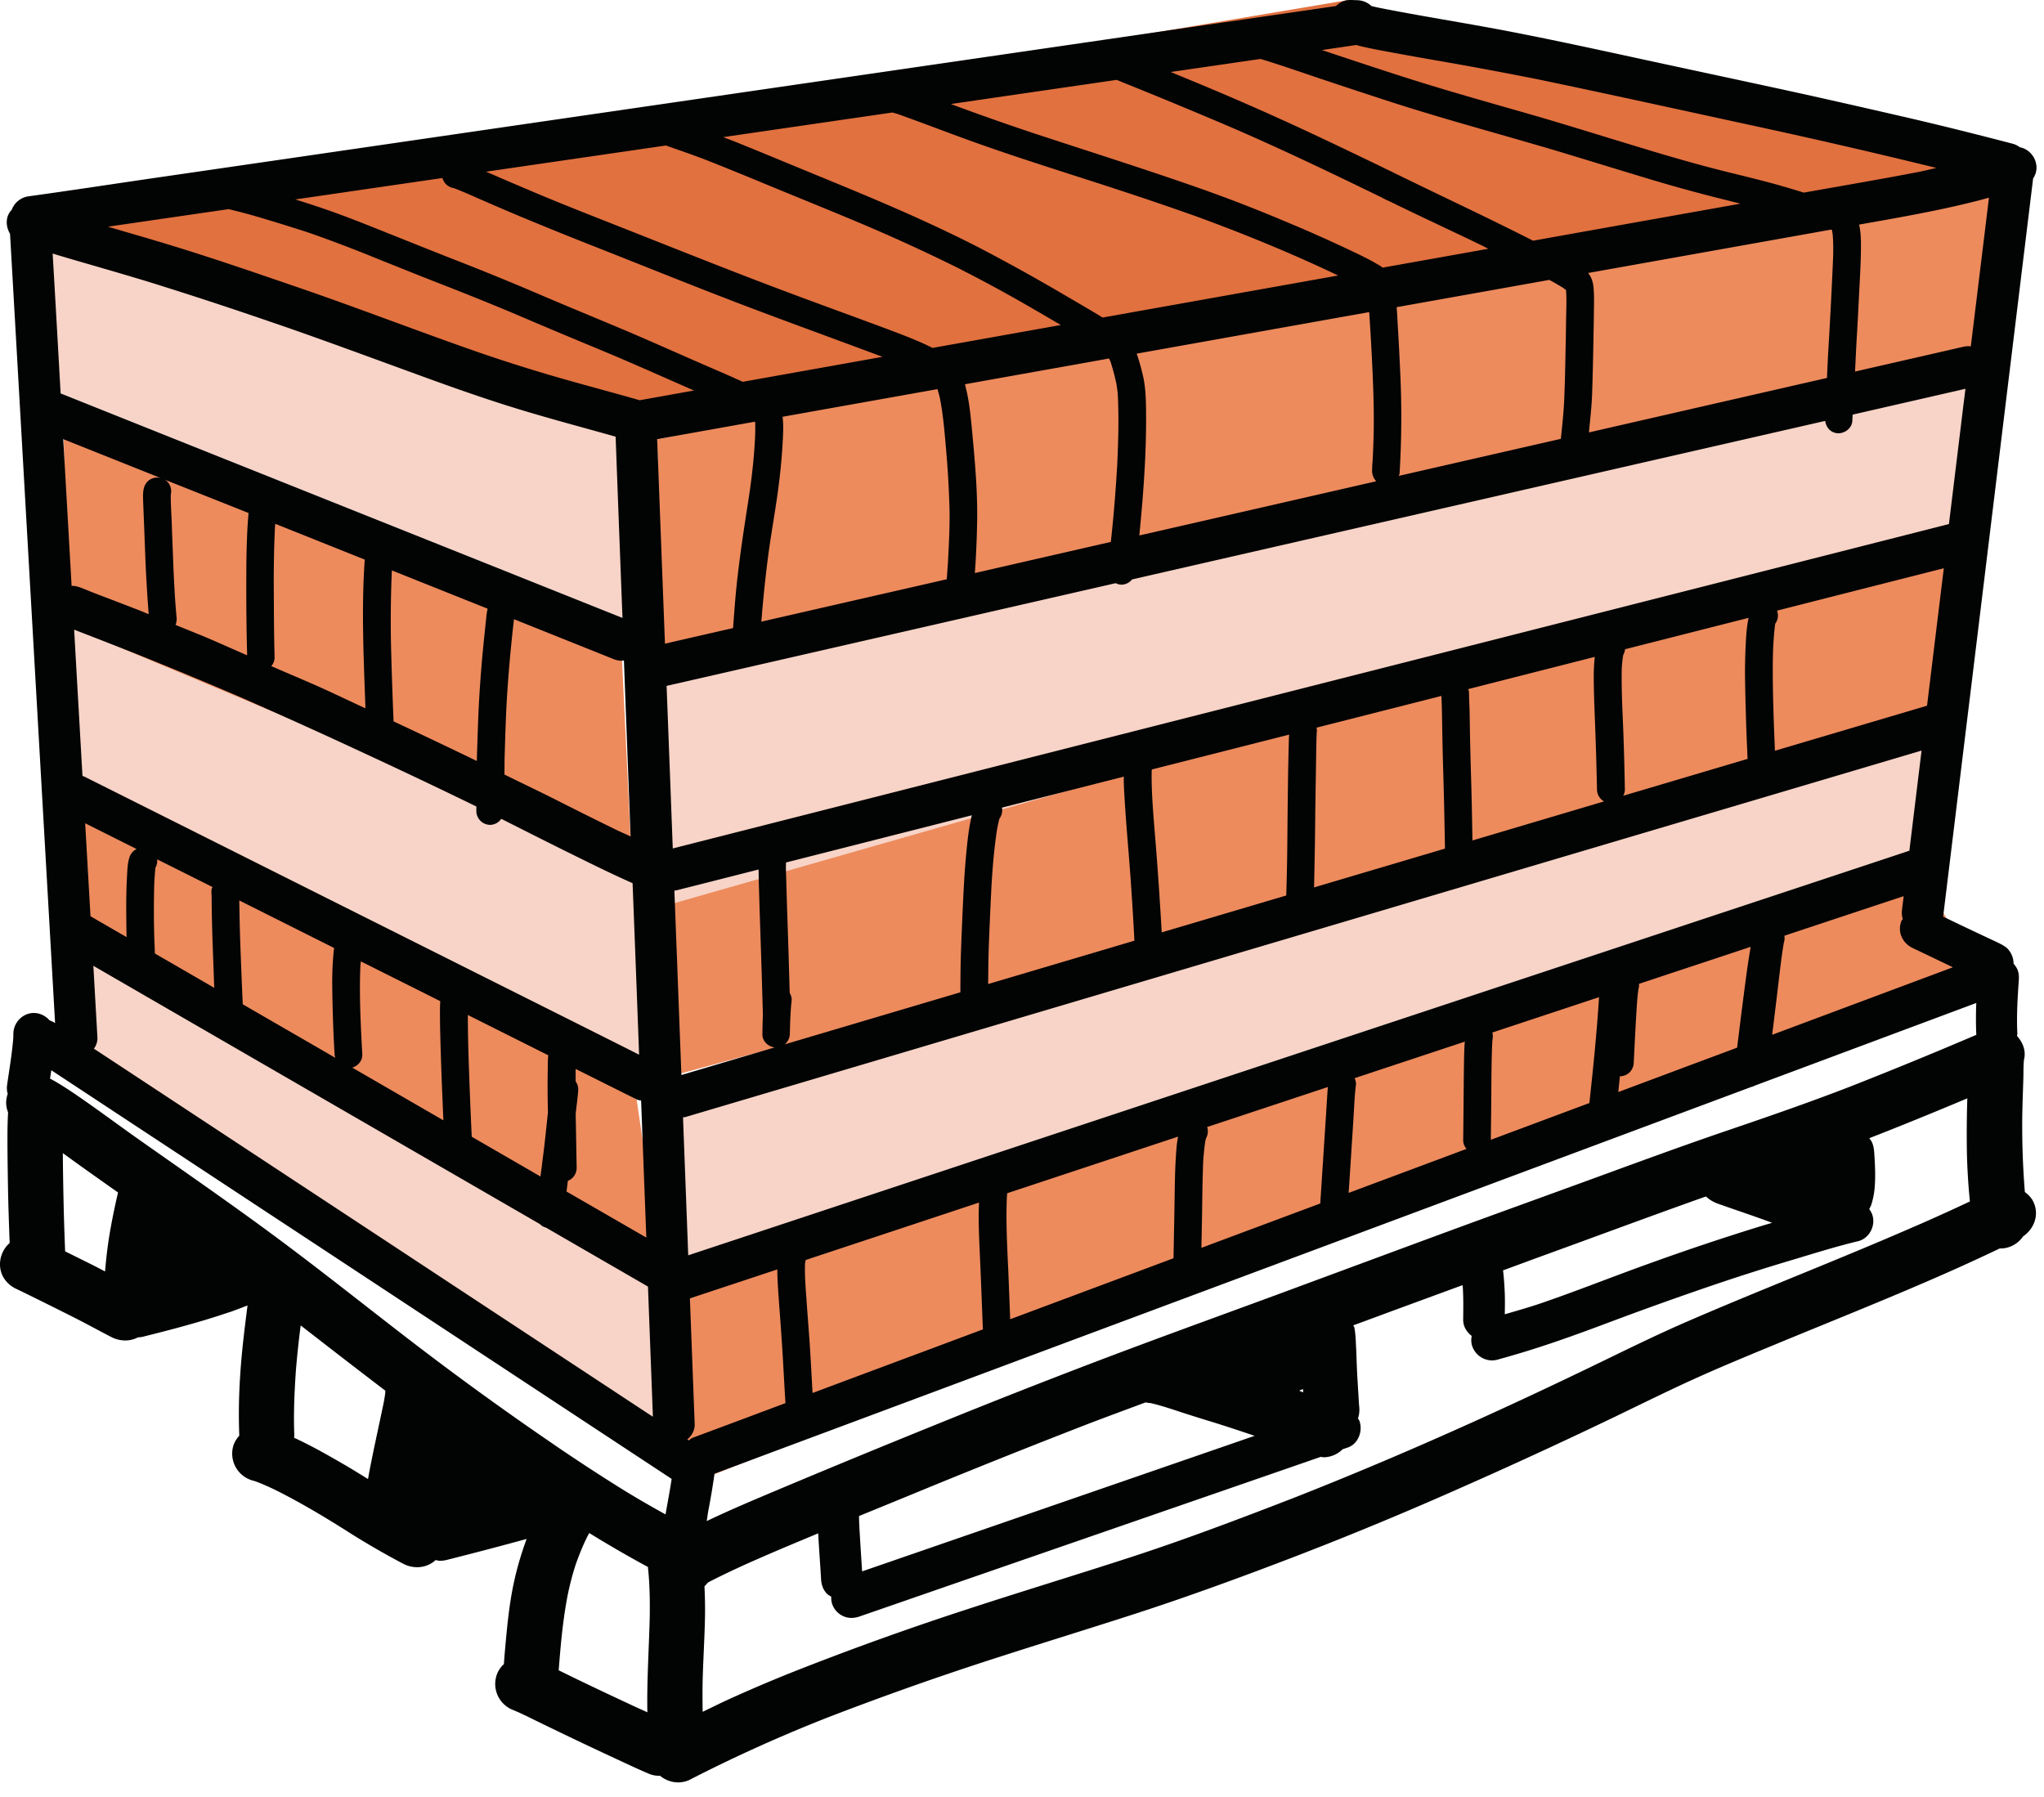 <svg xmlns="http://www.w3.org/2000/svg" width="91" height="80" viewBox="0 0 91 80"><clipPath id="a"><path d="M0 0h90.666v79.357H0z"/></clipPath><path fill="#e1713f" d="M2.45 9.693l26.807 9.863 58.72-11.818L59.972.01z"/><g fill="#ed8b5d"><path d="M89.053 15.493L29.473 29.27l-.213-9.712L88.954 7.74zM86.542 32.409L29.473 48.024l-.213-9.71L87.714 23.72zM87.978 43.29L30.563 66.132l-.213-9.711L85.008 37.88zM28.167 39.315L3.033 29.26 2.82 18.64l24.874 10.777zM29.532 57.051l-26.87-11.58L2.45 34.85l25.894 14.102z"/></g><path fill="#f7d4c7" d="M29.47 29.262l.418 10.986 57.823-16.533 1.239-7.175zM30.3 47.97l.34 7.924 54.364-18.013 1.533-5.471zM2.34 27.57l.957 7.86 25.154 11.515.804-8.08zM2.709 17.517l25.005 9.993-.084-8.083L.52 9.34zM2.82 41.52l1.364 5.168L29.62 65.134l-.085-8.083z"/><path fill="#020303" d="M43.433 24.986l-.003.026v.005l.003-.03M42.9 39.554l.003-.02v-.005z"/><g clip-path="url(#a)"><path fill="#020303" d="M90.148 53.072c.159.12.3.263.384.447.265.57.031 1.191-.464 1.53a1.241 1.241 0 0 1-.793.518 1.2 1.2 0 0 1-.212.018c-.01 0-.018-.003-.027-.003a90.83 90.83 0 0 1-3.264 1.48c-2.259.978-4.547 1.888-6.82 2.83-1.168.483-2.338.965-3.49 1.486-1.184.537-2.347 1.113-3.517 1.677a234.462 234.462 0 0 1-7.186 3.308 157.163 157.163 0 0 1-7.055 2.919c-2.433.934-4.876 1.83-7.356 2.629-2.249.725-4.508 1.415-6.752 2.149a140.14 140.14 0 0 0-6.694 2.386 67.03 67.03 0 0 0-6.117 2.753c-.185.108-.39.158-.594.158-.294 0-.583-.109-.81-.299-.013 0-.024.005-.036.005a1.18 1.18 0 0 1-.462-.093c-.555-.236-1.102-.498-1.651-.752a181.546 181.546 0 0 1-3.383-1.615l.078.04c-.37-.183-.742-.371-1.123-.525a1.243 1.243 0 0 1-.666-1.61 1.17 1.17 0 0 1 .296-.418c.025-.386.062-.772.097-1.16.065-.693.142-1.39.268-2.077.148-.798.367-1.575.647-2.335a185.198 185.198 0 0 1-3.563.936c-.1.024-.203.036-.302.036-.063 0-.123-.021-.186-.031-.227.208-.52.317-.822.317-.21 0-.423-.05-.62-.153a35.316 35.316 0 0 1-2.602-1.515c-1.016-.64-2.053-1.255-3.128-1.789-.295-.14-.593-.273-.898-.383a1.246 1.246 0 0 1-.978-1.375c.031-.255.147-.465.306-.64a25.505 25.505 0 0 1 .042-2.712c.064-1.034.195-2.06.325-3.087-.21.08-.415.162-.625.236a1.353 1.353 0 0 1-.204.07c-1.257.43-2.55.767-3.836 1.089-.07.018-.143.021-.212.025a1.23 1.23 0 0 1-.566.139c-.209 0-.422-.05-.62-.152-.497-.255-.985-.526-1.483-.78-.846-.432-1.701-.852-2.553-1.272a9.08 9.08 0 0 0-.162-.075.347.347 0 0 1 .017.004c-.404-.163-.725-.532-.77-.99a1.264 1.264 0 0 1 .424-1.074c-.031-.86-.063-1.718-.076-2.578-.013-.83-.027-1.661-.02-2.49.005-.25.011-.5.026-.75a1.199 1.199 0 0 1-.086-.39c-.005-.156.025-.3.07-.437a.885.885 0 0 1-.03-.377c.099-.693.218-1.38.275-2.078.004-.06.006-.12.006-.18a.946.946 0 0 1 .572-.893c.38-.158.786-.03 1.041.26.063.027.128.049.189.086a.026.026 0 0 0 .007.005l.014.01v.002a.514.514 0 0 1 .035.022c-.189-3.303-.376-6.603-.566-9.905A253200.476 253200.476 0 0 1 .64 13.789l-.192-3.356v-.021c-.15-.25-.198-.565-.085-.836a.817.817 0 0 1 .158-.234.94.94 0 0 1 .739-.6c1.878-.259 3.751-.546 5.627-.82l5.788-.841L24.63 5.34l11.86-1.726c3.88-.564 7.764-1.129 11.645-1.695L59.183.312l.293-.044c.138-.128.3-.23.499-.258.149-.02.301-.004.451-.001a.95.95 0 0 1 .632.26c.093.023.188.044.282.066 1.904.38 3.82.675 5.726 1.039 1.986.381 3.96.812 5.937 1.24 1.968.427 3.938.846 5.908 1.273 1.903.41 3.798.842 5.695 1.278 1.678.385 3.348.802 5.013 1.238a.905.905 0 0 1 .305.154c.469.084.8.56.734 1.024a.871.871 0 0 1-.142.362l-1.382 11.338-1.415 11.62c-.404 3.295-.803 6.59-1.206 9.885-.002.009-.007.014-.008.023l.869.416c.36.172.722.342 1.083.512.245.118.502.225.739.361l-.029-.01a1.1 1.1 0 0 1 .168.108.967.967 0 0 1 .31.71 1.044 1.044 0 0 1 .173.26c.03.077.05.158.059.237h.001a1.58 1.58 0 0 1-.004.281l.003-.022c-.054.769-.1 1.541-.066 2.31v-.012l.002.028c.002.05-.01.093-.012.14.26.286.41.669.307 1.055-.027.273-.02.55-.027.824-.014.478-.033.957-.044 1.436v-.04a4.194 4.194 0 0 1-.001.134l-.001.029v-.026a36.503 36.503 0 0 0 .113 3.532zM2.4 45.518l-.002-.002zm.003.002a.16.16 0 0 1-.003-.002zm87.632 3.968v-.023l.001-.022v.045zm-16.65 6.782a109.947 109.947 0 0 1 5.102-1.707l.407-.12c-.115-.043-.23-.088-.348-.13-.741-.268-1.492-.515-2.233-.782l.144.048a1.42 1.42 0 0 1-.506-.308l-.199.068c-2.408.857-4.804 1.75-7.207 2.622-.544.198-1.086.401-1.63.6.002.021.006.04.009.061.034.305.055.61.068.917.014.326.007.651.002.977.521-.153 1.043-.3 1.555-.472 1.626-.555 3.22-1.194 4.836-1.774zm8.952-7.879a203.86 203.86 0 0 0 5.65-2.317c-.023-.473-.02-.945-.002-1.419l-8.022 2.994-1.842.687a.618.618 0 0 1-.164.062l-9.084 3.388-10.975 4.094c-3.757 1.403-7.516 2.803-11.273 4.205-3.705 1.384-7.41 2.766-11.114 4.146-1.236.46-2.468.923-3.702 1.382-.003.018-.003.038-.006.056a34.225 34.225 0 0 1-.268 1.594c-.03.152-.043.307-.072.46 1.07-.513 2.17-.972 3.261-1.432a558.76 558.76 0 0 1 7.085-2.92 339.603 339.603 0 0 1 7.715-3.025c2.466-.93 4.945-1.825 7.418-2.736 2.433-.9 4.865-1.802 7.298-2.7 2.384-.878 4.778-1.738 7.162-2.611 1.847-.676 3.692-1.35 5.551-1.983 1.806-.615 3.604-1.237 5.384-1.925zM38.382 69.962l8.3-2.866 9.174-3.169a76.845 76.845 0 0 0-1.868-.612 70.828 70.828 0 0 1-1.421-.446c-.43-.141-.861-.287-1.303-.391l-.054-.01a1.145 1.145 0 0 1-.204-.031c-.832.311-1.666.616-2.496.933a391.69 391.69 0 0 0-7.48 2.986c-.928.383-1.856.761-2.786 1.142.003.278.018.556.036.833.03.544.068 1.088.102 1.631zm19.467-8.04c.055.024.113.045.17.069l-.009-.144c-.04.01-.078.035-.118.04-.012.015-.032.021-.043.035zM24.594 64.27a84.249 84.249 0 0 0 3.234 2.112 46.59 46.59 0 0 0 1.802 1.043c.091-.527.194-1.052.272-1.58l-6.518-4.295-9.117-6.007c-3.079-2.026-6.154-4.053-9.231-6.08L2.285 47.65c-.02.124-.037.249-.058.373.086.044.173.09.255.139.274.162.54.333.802.51 1.002.68 1.97 1.408 2.96 2.105 2.08 1.465 4.174 2.91 6.214 4.429 2.09 1.555 4.121 3.187 6.191 4.769a139.476 139.476 0 0 0 5.945 4.294zm-3.592-13.66l3.061 1.771c.049-.38.097-.763.144-1.145.07-.566.125-1.133.187-1.699l-.001-.086a44.504 44.504 0 0 1-.005-1.945c.003-.17 0-.35.021-.522l-3.58-1.794c0 .832.024 1.664.053 2.493.035.978.073 1.953.12 2.928zM3.755 11.706c-.47-.137-.941-.273-1.411-.417.122 2.076.239 4.152.355 6.229l.01.001c3.546 1.42 7.09 2.833 10.634 4.25 3.534 1.412 7.068 2.822 10.6 4.235l3.77 1.507c-.103-2.69-.206-5.38-.305-8.069-1.39-.392-2.786-.762-4.167-1.179-1.821-.55-3.607-1.2-5.39-1.854-1.85-.675-3.694-1.355-5.555-1.996h-.001l-.006-.003.001.001-.02-.006a6.699 6.699 0 0 0-.087-.03l.027.01a190.249 190.249 0 0 0-5.58-1.832c-.957-.292-1.916-.569-2.875-.847zm55.677 2.462c-2.943.527-5.885 1.052-8.827 1.577.12.342.214.691.294 1.045.096.444.114.908.123 1.362a39.752 39.752 0 0 1-.062 2.724c-.054.992-.14 1.978-.237 2.964.183-.04.37-.083.553-.125l9.995-2.288a.67.67 0 0 1-.184-.5c.008-.124.003-.263.023-.392l.003-.068.02-.438a38.1 38.1 0 0 0 .026-.858c.017-1.249-.042-2.5-.108-3.747-.028-.51-.059-1.018-.093-1.528zm-8.473 6.725v-.014zM62.664 7.99c1.863.908 3.74 1.784 5.588 2.727 2.285-.41 4.57-.817 6.856-1.225.792-.141 1.585-.282 2.376-.425-.246-.061-.493-.125-.74-.186a71.084 71.084 0 0 1-3.74-1.039c-1.167-.352-2.331-.712-3.498-1.064h.002a.464.464 0 0 0-.022-.007c-2.534-.757-5.092-1.433-7.61-2.248-.981-.317-1.96-.643-2.938-.969-.895-.298-1.785-.613-2.686-.89a1.92 1.92 0 0 0-.14-.039l-3.993.58 1.153.477c1.246.517 2.484 1.052 3.713 1.61 1.172.53 2.334 1.082 3.495 1.639l.83.399.447.218c.1.049.206.093.305.149l.212.103.059.028c.02.01.042.02.063.032a.696.696 0 0 1 .053.026l.018.009c.035.018.072.034.106.052l.019.007a.966.966 0 0 1 .072.036zm6.847-1.21l-.003-.002zm15.202 34.14c-.037-.122-.054-.253-.037-.385.024-.212.051-.424.077-.635-1.772.586-3.543 1.173-5.313 1.762.018.1.014.2-.02.294-.116.676-.188 1.361-.27 2.043-.082.691-.166 1.382-.253 2.073l6.775-2.531 1.272-.475c-.597-.286-1.193-.573-1.789-.856-.455-.215-.698-.725-.5-1.207.013-.032.04-.054.058-.083zm-48.537 21.1c1.85-.693 3.703-1.383 5.553-2.073l2.03-.759c-.038-.941-.072-1.883-.113-2.826-.026-.588-.055-1.174-.07-1.762a15.65 15.65 0 0 1 .002-.839l.009-.22c-.775.259-1.553.515-2.328.772-1.797.597-3.593 1.19-5.39 1.786-.007.046-.01.095-.028.137-.02.557.028 1.115.067 1.67.04.567.084 1.135.126 1.703.057.802.094 1.607.142 2.411zm8.798-3.284l7.272-2.715c.013-.824.033-1.649.045-2.473.009-.546.014-1.093.037-1.637.014-.289.03-.576.056-.863.013-.14.036-.28.06-.42 0-.006.003-.014.005-.022l-7.608 2.52-.014.175c-.047 1.075.01 2.145.06 3.219.031.738.058 1.477.087 2.216zm8.54-4.558c-.008.46-.017.92-.028 1.38 1.765-.66 3.529-1.317 5.293-1.976.05-.786.104-1.572.153-2.359l.102-1.575.049-.769c.01-.16.02-.322.035-.482-1.795.594-3.588 1.19-5.383 1.783.004.01.014.014.018.025a.635.635 0 0 1-.063.48l-.03.13a10.34 10.34 0 0 0-.093.896c-.033.821-.04 1.645-.052 2.467zm6.638-2.754c-.035.562-.072 1.124-.11 1.687l4.022-1.501c.41-.153.82-.306 1.228-.46a.567.567 0 0 1-.15-.38c.01-.814.016-1.63.024-2.445.002-.404.008-.808.015-1.211.004-.191.01-.382.02-.572.002-.055.012-.11.015-.166l-1.17.388-3.736 1.238c.032.09.066.178.059.28a.489.489 0 0 1-.01.075c-.057.48-.071.969-.103 1.45zm6.243-2.853c-.005.725-.013 1.452-.023 2.176l4.388-1.637c.17-1.569.332-3.14.43-4.713l-4.75 1.573c.02.088.031.176.014.265a2.48 2.48 0 0 0-.018.196c-.034.712-.036 1.427-.042 2.141zm5.725-.654c-.026.235-.049.47-.073.704l3.021-1.13 2.269-.846.185-1.492c.075-.574.146-1.148.224-1.72.038-.289.082-.577.127-.865.022-.137.044-.276.07-.413l-2.4.796c-.858.283-1.715.568-2.573.853 0 .07.004.145-.02.211-.002.001-.002.001-.002.003a8.95 8.95 0 0 0-.079.827c-.023.332-.042.663-.06.996l.002-.02c-.027.491-.05.982-.075 1.472a.639.639 0 0 1-.176.441.62.62 0 0 1-.429.184h-.011zm12.886-10.042l.543-4.457-9.073 2.69c-3.861 1.143-7.719 2.288-11.578 3.432-3.779 1.122-7.557 2.24-11.335 3.36l-11.507 3.412a19380.91 19380.91 0 0 1-11.528 3.418c-.041.012-.08.012-.12.018l.193 5.086.04 1.055 9.032-2.992L51 49.145l11.338-3.757 11.488-3.807c3.68-1.22 7.36-2.437 11.04-3.658l.141-.047zM24.87 45.158c1.194.599 2.39 1.198 3.583 1.798a3371.384 3371.384 0 0 0-.29-7.635c-1.031-.454-2.04-.962-3.05-1.46-.936-.464-1.865-.936-2.798-1.405a.607.607 0 0 1-.482.269h-.011a.62.62 0 0 1-.615-.605c-.001-.07.003-.143.001-.213a280.374 280.374 0 0 0-4.942-2.348 267.817 267.817 0 0 0-5.544-2.51 201.757 201.757 0 0 0-3.854-1.61c-1.183-.485-2.376-.942-3.567-1.405.064 1.137.128 2.273.194 3.41l.177 3.105c.027.011.058.014.085.028 3.565 1.785 7.13 3.574 10.694 5.36 3.473 1.74 6.946 3.482 10.419 5.221zM7.864 27.513a.72.72 0 0 1-.05.31c.365.15.733.296 1.1.446.702.288 1.391.607 2.089.906-.033-1.219-.043-2.44-.036-3.66a40.56 40.56 0 0 1 .042-1.855c.013-.275.034-.546.057-.82l-3.754-1.493c.044.024.089.047.126.083a.629.629 0 0 1 .165.593c-.003.41.025.817.042 1.225.015.455.033.911.051 1.365.031.837.066 1.672.133 2.505.012.13.022.263.035.395zm34.695.078l-11.468 2.624-1.415.323c.005.104.01.208.013.312.089 2.308.176 4.616.263 6.925l10.98-2.791c3.9-.992 7.8-1.982 11.701-2.975l11.503-2.923 11.525-2.93 10.766-2.737c.114-.028.227-.058.341-.087l.65-5.34c.03-.227.057-.455.085-.682l-5.022 1.15-.014.276c-.014.315-.315.554-.618.554l-.057-.002c-.302-.031-.496-.267-.534-.548-1.26.287-2.519.576-3.778.864-3.842.878-7.686 1.757-11.528 2.637l-11.735 2.683c-1.27.292-2.545.582-3.816.874a.617.617 0 0 1-.47.233.585.585 0 0 1-.26-.067zm43.434 2.184c.182-1.492.363-2.983.547-4.475-2.475.628-4.95 1.257-7.424 1.887a.61.61 0 0 1-.077.575l-.006.009c-.046.332-.067.668-.088 1.002-.035.871-.02 1.74.003 2.612.018.68.045 1.361.073 2.041l6.772-2.006zm-55.842 13.19c.06 1.631.124 3.263.185 4.897l4.15-1.228c-.295-.039-.55-.284-.544-.59.004-.279.01-.561.023-.84a570.59 570.59 0 0 0-.1-3.314c-.02-.58-.04-1.16-.057-1.74-.007-.292-.018-.586-.025-.88a26.766 26.766 0 0 1-.01-.558l-2.674.68c-.324.081-.65.163-.974.246-.033.008-.068.008-.101.012.042 1.105.083 2.21.127 3.314zm5.014 3.058a.633.633 0 0 1-.228.475l6.434-1.908 1.386-.41c0-.642.009-1.285.03-1.926.034-.906.072-1.81.12-2.715a35.42 35.42 0 0 1 .177-2.176c.04-.357.1-.714.182-1.065l-.621.158-7.658 1.946c0 .011.006.02.006.03-.01.26.005.522.013.78.006.292.017.583.024.875.018.59.04 1.179.058 1.77.026.783.047 1.567.07 2.35.063.11.102.233.084.364-.03.24-.041.48-.054.72-.01.245-.02.488-.023.732zm8.853-3.749c-.017.512-.018 1.025-.025 1.538 2.17-.642 4.34-1.286 6.512-1.93a159.72 159.72 0 0 0-.15-2.48c-.088-1.29-.212-2.577-.289-3.868-.017-.275-.033-.55-.035-.826 0-.043.003-.086.003-.13l-5.425 1.379a.64.64 0 0 1-.115.492c-.043.158-.073.317-.104.476-.13.834-.199 1.675-.248 2.517v-.005l-.002.036v.012c-.005.083-.01.164-.013.247a186.07 186.07 0 0 0-.11 2.542zm7.702-.762l1.129-.334 4.416-1.309c.012-.44.026-.881.033-1.322.012-.623.017-1.247.022-1.87.013-1.277.025-2.554.064-3.83.002-.046.01-.093.01-.14-1.045.266-2.09.53-3.135.797l-2.983.756c-.016.568.011 1.132.05 1.698.042.625.099 1.252.147 1.877.097 1.224.177 2.45.247 3.677zm6.836-5.212a222.67 222.67 0 0 1-.054 3.21c1.944-.576 3.886-1.15 5.829-1.728-.02-1.058-.038-2.115-.07-3.174-.02-.639-.036-1.28-.048-1.922l-.018-1.035c-.003-.144-.008-.285-.013-.428l-.01-.238-5.559 1.412c.01.053.021.106.015.162l-.006.033c-.025.571-.025 1.145-.037 1.717-.01.665-.022 1.328-.03 1.991zm6.998 1.12l5.86-1.74a.611.611 0 0 1-.315-.514 153.308 153.308 0 0 0-.102-3.346c-.022-.586-.044-1.17-.042-1.758a8.71 8.71 0 0 1 .044-.816l-5.11 1.301-.523.134c.009.043.034.084.033.128 0 0 0-.002.002-.003.002.31.021.619.028.928.005.318.009.636.015.953.015.652.03 1.304.05 1.957.028.925.044 1.85.06 2.775zm6.712-4.976c.036.899.057 1.801.074 2.702a.59.59 0 0 1-.074.283c1.174-.347 2.35-.695 3.523-1.044l2.015-.597a111.264 111.264 0 0 1-.112-3.46 25.06 25.06 0 0 1 .044-1.92c.018-.301.05-.605.112-.9-.155.04-.309.08-.464.118l-5.037 1.28a.626.626 0 0 1-.077.25c-.004.015-.008.029-.01.043a5.65 5.65 0 0 0-.058.549c-.02.9.027 1.797.064 2.696zm-44.49-3.04c-.032.004-.062.014-.095.014a.936.936 0 0 1-.346-.066l-4.45-1.783c-.029.22-.053.44-.076.66-.035.349-.072.698-.103 1.047a61.461 61.461 0 0 0-.153 2.065c-.04.792-.064 1.584-.087 2.377-.007.255-.003.51-.008.767.818.403 1.642.793 2.456 1.206.81.412 1.626.815 2.441 1.216.237.117.482.22.719.335l-.297-7.838zm-6.15-1.693c.024-.198.034-.415.085-.61l-3.695-1.477-.57-.228a51.356 51.356 0 0 0-.03 3.639c.028 1.027.064 2.056.106 3.083 1.24.58 2.475 1.167 3.707 1.763.014-.525.032-1.049.05-1.572.045-1.313.142-2.623.277-3.929l.07-.67zm-5.442 1.3c-.033-1.289-.041-2.583.04-3.87.004-.075.009-.152.016-.226l-3.985-1.594c-.005.079-.014.156-.018.233a53.721 53.721 0 0 0-.047 2.839c.005.956.008 1.913.036 2.869a.6.6 0 0 1-.148.395c.784.345 1.578.67 2.36 1.026.612.28 1.22.571 1.832.854-.03-.842-.063-1.685-.086-2.527zM88.55 8.802c-.147.038-.294.082-.441.119-1.762.454-3.552.762-5.341 1.079.097.404.084.863.08 1.238-.012.654-.053 1.31-.086 1.964-.03.633-.064 1.265-.102 1.897-.028.48-.048.962-.072 1.443l3.114-.712 1.728-.396a.948.948 0 0 1 .312-.012zm-6.991 1.434l-.04-.013c-3.515.629-7.033 1.256-10.549 1.884l-.27.047c.165.188.23.44.248.683.026.317.02.632.015.95-.018 1.249-.04 2.499-.081 3.747-.02.573-.088 1.144-.141 1.718l3.978-.911 6.618-1.514c.022-.422.036-.844.063-1.265a222.488 222.488 0 0 0 .213-4.158l-.004.08a8.81 8.81 0 0 0-.013-1.01 3.346 3.346 0 0 0-.036-.226 1.815 1.815 0 0 1-.001-.012zm-12.584 2.226c-2.264.406-4.532.81-6.796 1.214.027.328.041.657.06.984.04.632.07 1.266.099 1.9a41.636 41.636 0 0 1-.027 4.505c-.002.045-.023.082-.036.123l.707-.162 6.508-1.488c.056-.53.113-1.06.142-1.592.04-.825.053-1.651.07-2.476.01-.412.016-.825.021-1.237.008-.438.028-.878-.002-1.314v-.005a2.604 2.604 0 0 0-.14-.103 9.39 9.39 0 0 0-.606-.349zm-19.6 3.499l-1.805.324c-1.535.273-3.072.548-4.608.823.02.08.038.163.058.241.148.63.206 1.285.266 1.93.119 1.254.229 2.52.219 3.782a43.594 43.594 0 0 1-.071 1.962c-.009.165-.022.328-.032.491 2.017-.462 4.035-.925 6.053-1.386a64.28 64.28 0 0 0 .277-3.331c0 .026 0 .05-.002.078l.009-.185c.049-1.062.08-2.123.022-3.184a9.622 9.622 0 0 0-.06-.43 10.366 10.366 0 0 0-.257-.965 7.77 7.77 0 0 0-.068-.15zm.355 4.92v-.006zm-7.993-3.556l-6.22 1.11-.677.121c.014.11.022.22.026.329.006.163 0 .328-.005.491a25.745 25.745 0 0 1-.145 1.831c-.127 1.164-.352 2.316-.508 3.477a56.85 56.85 0 0 0-.312 2.993h.004l5.836-1.335c.805-.184 1.61-.367 2.414-.552.021-.29.043-.578.06-.868l-.001.007c.04-.764.08-1.534.063-2.299a44.33 44.33 0 0 0-.14-2.48c-.072-.812-.131-1.632-.289-2.433-.03-.132-.07-.261-.106-.392zm-8.117 1.448l-4.362.78c.114 3.036.23 6.07.347 9.106a644.79 644.79 0 0 1 3.031-.695c.054-.702.101-1.405.18-2.106.131-1.173.308-2.339.49-3.505.144-.906.25-1.817.303-2.732.014-.283.022-.565.01-.848zM7.125 21.272l-4.31-1.721c.018.295.033.591.051.887l.322 5.648a.781.781 0 0 1 .276.035c.208.064.408.155.614.236.225.09.454.176.682.262.474.18.946.363 1.42.546.147.058.294.122.44.181a65.995 65.995 0 0 1-.157-2.707c-.02-.536-.04-1.074-.062-1.61l-.03-.748c-.008-.321-.022-.673.255-.894a.603.603 0 0 1 .53-.102zM4.029 40.794l1.605.928a90.254 90.254 0 0 1-.014-1.162c-.002-.512.005-1.021.034-1.532.017-.296.02-.62.126-.9a.62.62 0 0 1 .301-.327l-2.289-1.147zm2.867 1.658l2.643 1.529c-.017-.417-.03-.833-.046-1.249-.02-.536-.04-1.072-.053-1.609a71.15 71.15 0 0 1-.015-.8l-.003-.37c0-.11-.016-.222-.006-.33.006-.047.028-.087.045-.13l-1.608-.805-.857-.428a.627.627 0 0 1-.076.374c-.026.234-.04.471-.052.707a44.089 44.089 0 0 0-.008 2.06c.005.35.025.7.036 1.051zm7.206 4.166l.826.479c-.01-.044-.028-.085-.031-.13a63.826 63.826 0 0 1-.106-3.134c-.003-.53.02-1.067.078-1.595 0-.01.002-.02.004-.032l-4.221-2.116c.007.356.012.711.021 1.067.013.532.032 1.065.053 1.597.026.653.05 1.307.082 1.96zm2.027.326c.015.277-.19.512-.445.59l4.055 2.346c-.03-.746-.064-1.492-.09-2.238-.021-.61-.04-1.216-.054-1.824-.006-.304-.009-.61-.007-.914 0-.11.009-.22.011-.33l-1.015-.51-2.52-1.261c-.006.075-.017.152-.021.228-.052 1.305.016 2.611.086 3.913zm9.108 5.982l-.015.124 3.553 2.05-.076-1.961-.157-4.137c-.063-.019-.128-.018-.189-.048l-2.725-1.362c-.002.185 0 .37 0 .553.082.12.129.266.115.42-.03.342-.076.682-.114 1.024.017.8.029 1.603.044 2.407a.618.618 0 0 1-.392.578zm5.691 10.48c.01.273-.13.514-.33.682l.066.042c.06-.043.114-.095.187-.122 1.375-.509 2.746-1.023 4.118-1.537-.065-.998-.107-1.996-.179-2.99-.04-.61-.09-1.218-.132-1.826-.022-.307-.04-.615-.05-.921-.002-.072 0-.144-.001-.216l-3.857 1.278c-.011.005-.023.008-.036.012l.214 5.597zm32.93-60.731c-.749-.131-1.498-.264-2.246-.405-.379-.07-.758-.144-1.132-.237l-.097-.03-1.53.225c.304.101.607.204.913.305 1.277.423 2.554.848 3.842 1.242l.706.214c1.286.383 2.578.746 3.868 1.117 1.263.364 2.519.755 3.775 1.138.543.166 1.087.33 1.63.495 1.217.365 2.44.71 3.674 1.007.584.143 1.169.29 1.747.446.437.12.868.252 1.3.383l.028-.004c1.699-.303 3.405-.592 5.102-.92.26-.052.515-.118.773-.174a300.305 300.305 0 0 0-8.148-1.88c-3.207-.694-6.409-1.402-9.62-2.07a184.38 184.38 0 0 0-4.585-.852zm-14.141.881c-2.461.358-4.925.716-7.386 1.076 1.159.43 2.323.843 3.496 1.235l.157.053c2.524.831 5.06 1.63 7.566 2.512a67.53 67.53 0 0 1 3.557 1.38 65.7 65.7 0 0 1 3.252 1.45c.28.135.561.27.832.426.1.058.202.114.3.176.022.015.038.037.058.053l2.244-.4 2.472-.442c-.086-.042-.173-.087-.26-.131-1.153-.56-2.317-1.097-3.47-1.655-.123-.058-.245-.118-.368-.178a1.805 1.805 0 0 1-.05-.026l-.022-.01a.419.419 0 0 1-.055-.026c-.05-.023-.1-.046-.15-.073a.507.507 0 0 1-.06-.03l-.005-.004a.404.404 0 0 0 .005.004c-.124-.045-.246-.119-.364-.177-2.336-1.137-4.684-2.264-7.078-3.282a258.686 258.686 0 0 0-4.42-1.827l-.25-.104zm12.115 5.391a.948.948 0 0 0 .037.017l-.033-.016zM39.299 5.071l-7.1 1.034c.215.084.43.165.645.251 1.211.49 2.415.993 3.622 1.489 2.485 1.018 4.966 2.055 7.35 3.298a87.902 87.902 0 0 1 3.45 1.917c.532.31 1.063.621 1.591.935l.231.143 2.802-.5 7.684-1.372a63.112 63.112 0 0 0-2.838-1.27 76.022 76.022 0 0 0-3.587-1.401 141.65 141.65 0 0 0-2.852-.977c-2.494-.827-5.013-1.584-7.481-2.491-.955-.35-1.906-.715-2.864-1.055-.075-.023-.15-.041-.225-.063zM27.613 6.774l-5.975.87.282.12c.607.265 1.215.523 1.825.782 1.246.527 2.505 1.02 3.762 1.515 2.47.974 4.933 1.965 7.418 2.897 1.23.464 2.467.911 3.702 1.368.577.214 1.154.425 1.729.652.391.154.784.322 1.162.512l5.712-1.02c-.408-.24-.818-.48-1.229-.716a66.179 66.179 0 0 0-3.473-1.884 80.383 80.383 0 0 0-4.257-1.946c-1.22-.514-2.448-1.01-3.673-1.514-.974-.403-1.948-.806-2.928-1.196-.667-.267-1.348-.498-2.026-.736l-2.03.296zm-7.912 1.151l-3.902.568-2.653.387a39.79 39.79 0 0 1 1.734.576c.592.214 1.178.442 1.762.676 1.214.482 2.422.972 3.637 1.447 1.262.491 2.512 1.003 3.756 1.536 1.175.503 2.357.988 3.534 1.483 1.17.491 2.328 1.011 3.492 1.52.538.235 1.079.465 1.616.705l.391.176c2.074-.371 4.147-.74 6.22-1.112-.525-.197-1.054-.393-1.583-.588-1.267-.469-2.536-.934-3.803-1.41-2.508-.94-4.99-1.95-7.483-2.933a177.813 177.813 0 0 1-3.135-1.268c-.528-.22-1.054-.447-1.58-.674-.497-.215-.991-.445-1.497-.639-.003 0-.006 0-.01-.002a.478.478 0 0 1-.059-.012h-.001a.617.617 0 0 1-.436-.426zm-9.522 1.386l-5.377.782c.96.281 1.923.557 2.88.851 1.894.58 3.768 1.228 5.64 1.87 2.756.946 5.47 2.005 8.225 2.955 1.206.41 2.42.788 3.648 1.136 1.093.31 2.192.6 3.284.915.806-.143 1.612-.289 2.417-.433l-.504-.222c-1.15-.505-2.295-1.017-3.454-1.5-1.226-.51-2.452-1.02-3.672-1.543-1.203-.514-2.413-1-3.631-1.475-.989-.385-1.973-.783-2.96-1.178a61.364 61.364 0 0 0-2.938-1.113 87.61 87.61 0 0 0-1.995-.622 27.137 27.137 0 0 0-1.018-.287c-.18-.046-.363-.091-.545-.136zM4.156 43l.182 3.206a.768.768 0 0 1-.158.483c2.254 1.483 4.509 2.97 6.763 4.454 3.11 2.047 6.22 4.094 9.327 6.143 2.864 1.886 5.728 3.77 8.591 5.657l.207.134-.22-5.795-4.553-2.633c-.017-.005-.034-.004-.052-.01a.619.619 0 0 1-.207-.14 770651.055 770651.055 0 0 0-14.127-8.17C7.992 45.219 6.072 44.11 4.156 43zM2.9 55.714c.392.194.784.388 1.174.583.204.1.403.207.603.313.05-.62.126-1.239.233-1.847.1-.56.215-1.118.345-1.67-.515-.365-1.032-.728-1.546-1.095-.304-.218-.608-.438-.912-.658.005.737.018 1.473.034 2.208.015.721.04 1.444.069 2.166zm10.204 8.178c0 .042-.01.08-.012.12.778.357 1.526.786 2.265 1.214.347.202.686.415 1.026.624.023-.12.044-.244.067-.363.188-.986.41-1.967.614-2.95a10.866 10.866 0 0 0 .01-.045c.032-.164.06-.33.08-.496l.001-.079a489.58 489.58 0 0 1-3.768-2.906 42.29 42.29 0 0 0-.214 2.013c-.065.952-.108 1.914-.07 2.868zm12.134 10.653c1 .49 2.007.962 3.016 1.433.19.087.38.17.567.258-.026-1.415.072-2.833.106-4.247.01-.694 0-1.39-.067-2.082a1.188 1.188 0 0 0-.018-.104.964.964 0 0 0 .013.05l-.004-.028c-.003-.02 0-.039-.003-.058a51.96 51.96 0 0 1-2.615-1.513c-.037.075-.08.147-.116.22-.183.38-.342.772-.482 1.17-.14.424-.253.858-.346 1.296-.219 1.095-.323 2.218-.408 3.332v-.017l-.003.041-.005.07zm60.213-20.031a86.38 86.38 0 0 0 2.25-1.023 28.556 28.556 0 0 1-.133-2.137 50.435 50.435 0 0 1 .018-2.453c-1.447.609-2.9 1.204-4.363 1.774.044.065.095.123.126.199.024.058.042.115.055.173l-.001-.009.007.037c.017.08.026.162.032.246.033.51.062 1.007.022 1.522a3.505 3.505 0 0 1-.154.8c-.023.067-.062.125-.09.19.067.09.12.19.152.304.126.478-.17 1.012-.66 1.128-.967.23-1.922.532-2.874.817a99.974 99.974 0 0 0-3.326 1.053 158.735 158.735 0 0 0-4.953 1.77c-1.358.51-2.719 1.002-4.11 1.408a40.04 40.04 0 0 1-.793.226.89.89 0 0 1-.23.03.937.937 0 0 1-.898-.689.881.881 0 0 1-.006-.4c-.227-.172-.385-.43-.38-.73.005-.463.012-.923-.014-1.387-.003-.049-.012-.096-.015-.145-1.259.464-2.518.923-3.777 1.389-.362.135-.723.267-1.086.4.011.035.04.06.046.097.06.305.064.62.08.933.019.4.028.8.05 1.2l-.01-.16.089 1.482c-.001-.053-.005-.108-.008-.16.005.082.01.164.018.245a1.25 1.25 0 0 1-.058.513c.016.03.04.047.054.078.182.446-.025 1.042-.501 1.21l-.234.079a1.222 1.222 0 0 1-.836.358c-.046 0-.091-.014-.137-.02-3.01 1.044-6.022 2.084-9.031 3.126-3.428 1.186-6.857 2.372-10.284 3.56l-1.213.419a1.133 1.133 0 0 1-.368.067.884.884 0 0 1-.339-.067.92.92 0 0 1-.5-.5.905.905 0 0 1-.061-.38c-.062-.037-.126-.067-.177-.117-.185-.181-.262-.412-.276-.664a2.604 2.604 0 0 1-.005-.098c-.039-.627-.085-1.255-.12-1.882-.002-.018-.002-.038-.003-.057-.854.356-1.707.71-2.553 1.08-.77.336-1.533.685-2.28 1.069l-.086.048c-.04.06-.093.108-.143.16.018.42.03.84.024 1.261-.015 1.015-.085 2.026-.108 3.04-.006.428-.005.858.003 1.288.368-.178.734-.36 1.103-.53a64.857 64.857 0 0 1 3.402-1.436 133.652 133.652 0 0 1 7.226-2.585c2.445-.801 4.908-1.547 7.353-2.342 2.435-.794 4.826-1.701 7.212-2.625 4.741-1.863 9.392-3.96 13.972-6.19 1.185-.575 2.372-1.153 3.583-1.677 1.157-.502 2.323-.987 3.492-1.467 2.28-.937 4.566-1.86 6.825-2.85z"/></g><path fill="#020303" d="M83.449 51.24c.003.027.003.054.005.08v.003z"/></svg>